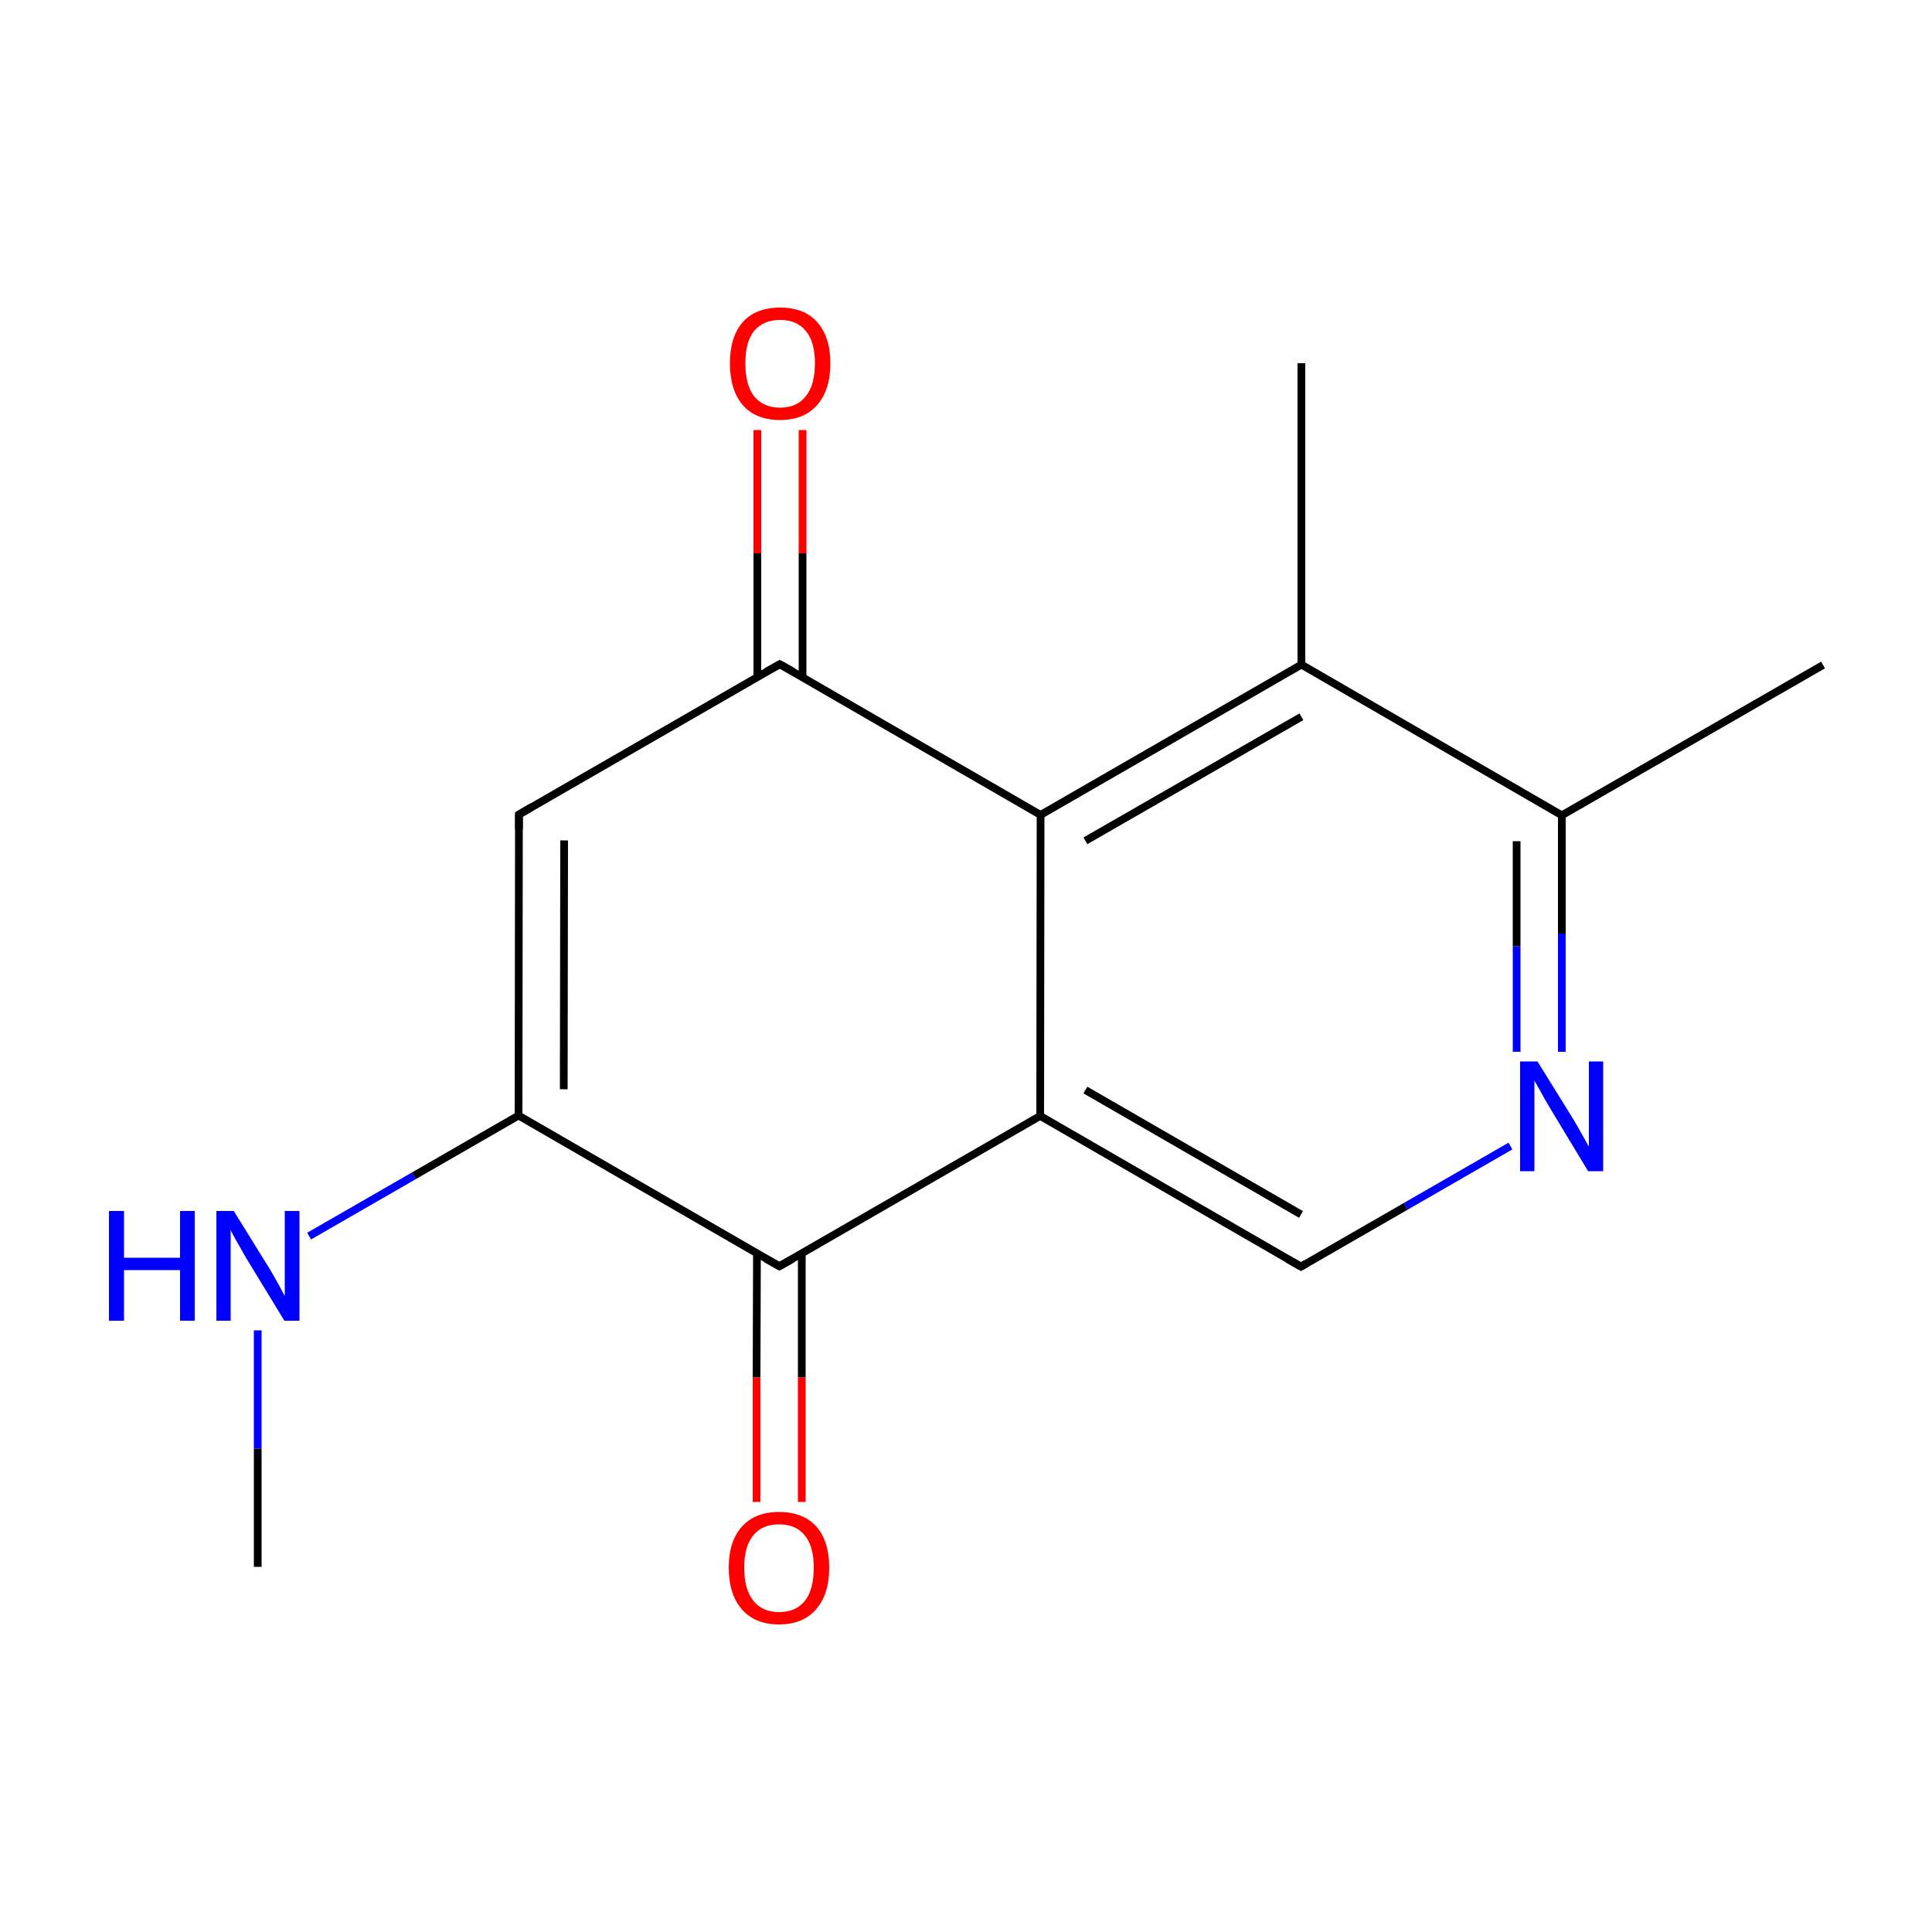 
<svg version='1.1' baseProfile='full'
              xmlns='http://www.w3.org/2000/svg'
                      xmlns:rdkit='http://www.rdkit.org/xml'
                      xmlns:xlink='http://www.w3.org/1999/xlink'
                  xml:space='preserve'
width='500px' height='500px' viewBox='0 0 500 500'>
<!-- END OF HEADER -->
<rect style='opacity:1.0;fill:#FFFFFF;stroke:none' width='500.0' height='500.0' x='0.0' y='0.0'> </rect>
<path class='bond-0 atom-0 atom-1' d='M 336.8,94.0 L 336.8,172.0' style='fill:none;fill-rule:evenodd;stroke:#000000;stroke-width:2.0px;stroke-linecap:butt;stroke-linejoin:miter;stroke-opacity:1' />
<path class='bond-1 atom-1 atom-2' d='M 336.8,172.0 L 269.3,210.9' style='fill:none;fill-rule:evenodd;stroke:#000000;stroke-width:2.0px;stroke-linecap:butt;stroke-linejoin:miter;stroke-opacity:1' />
<path class='bond-1 atom-1 atom-2' d='M 336.8,185.5 L 280.9,217.6' style='fill:none;fill-rule:evenodd;stroke:#000000;stroke-width:2.0px;stroke-linecap:butt;stroke-linejoin:miter;stroke-opacity:1' />
<path class='bond-2 atom-2 atom-3' d='M 269.3,210.9 L 201.8,171.9' style='fill:none;fill-rule:evenodd;stroke:#000000;stroke-width:2.0px;stroke-linecap:butt;stroke-linejoin:miter;stroke-opacity:1' />
<path class='bond-3 atom-3 atom-4' d='M 207.7,175.2 L 207.7,143.2' style='fill:none;fill-rule:evenodd;stroke:#000000;stroke-width:2.0px;stroke-linecap:butt;stroke-linejoin:miter;stroke-opacity:1' />
<path class='bond-3 atom-3 atom-4' d='M 207.7,143.2 L 207.7,111.3' style='fill:none;fill-rule:evenodd;stroke:#FF0000;stroke-width:2.0px;stroke-linecap:butt;stroke-linejoin:miter;stroke-opacity:1' />
<path class='bond-3 atom-3 atom-4' d='M 196.0,175.2 L 196.0,143.2' style='fill:none;fill-rule:evenodd;stroke:#000000;stroke-width:2.0px;stroke-linecap:butt;stroke-linejoin:miter;stroke-opacity:1' />
<path class='bond-3 atom-3 atom-4' d='M 196.0,143.2 L 196.0,111.3' style='fill:none;fill-rule:evenodd;stroke:#FF0000;stroke-width:2.0px;stroke-linecap:butt;stroke-linejoin:miter;stroke-opacity:1' />
<path class='bond-4 atom-3 atom-5' d='M 201.8,171.9 L 134.3,210.8' style='fill:none;fill-rule:evenodd;stroke:#000000;stroke-width:2.0px;stroke-linecap:butt;stroke-linejoin:miter;stroke-opacity:1' />
<path class='bond-5 atom-5 atom-6' d='M 134.3,210.8 L 134.2,288.7' style='fill:none;fill-rule:evenodd;stroke:#000000;stroke-width:2.0px;stroke-linecap:butt;stroke-linejoin:miter;stroke-opacity:1' />
<path class='bond-5 atom-5 atom-6' d='M 146.0,217.5 L 145.9,281.9' style='fill:none;fill-rule:evenodd;stroke:#000000;stroke-width:2.0px;stroke-linecap:butt;stroke-linejoin:miter;stroke-opacity:1' />
<path class='bond-6 atom-6 atom-7' d='M 134.2,288.7 L 201.7,327.7' style='fill:none;fill-rule:evenodd;stroke:#000000;stroke-width:2.0px;stroke-linecap:butt;stroke-linejoin:miter;stroke-opacity:1' />
<path class='bond-7 atom-7 atom-8' d='M 195.9,324.3 L 195.8,356.5' style='fill:none;fill-rule:evenodd;stroke:#000000;stroke-width:2.0px;stroke-linecap:butt;stroke-linejoin:miter;stroke-opacity:1' />
<path class='bond-7 atom-7 atom-8' d='M 195.8,356.5 L 195.8,388.7' style='fill:none;fill-rule:evenodd;stroke:#FF0000;stroke-width:2.0px;stroke-linecap:butt;stroke-linejoin:miter;stroke-opacity:1' />
<path class='bond-7 atom-7 atom-8' d='M 207.5,324.3 L 207.5,356.5' style='fill:none;fill-rule:evenodd;stroke:#000000;stroke-width:2.0px;stroke-linecap:butt;stroke-linejoin:miter;stroke-opacity:1' />
<path class='bond-7 atom-7 atom-8' d='M 207.5,356.5 L 207.5,388.7' style='fill:none;fill-rule:evenodd;stroke:#FF0000;stroke-width:2.0px;stroke-linecap:butt;stroke-linejoin:miter;stroke-opacity:1' />
<path class='bond-8 atom-7 atom-9' d='M 201.7,327.7 L 269.2,288.8' style='fill:none;fill-rule:evenodd;stroke:#000000;stroke-width:2.0px;stroke-linecap:butt;stroke-linejoin:miter;stroke-opacity:1' />
<path class='bond-9 atom-9 atom-10' d='M 269.2,288.8 L 336.7,327.8' style='fill:none;fill-rule:evenodd;stroke:#000000;stroke-width:2.0px;stroke-linecap:butt;stroke-linejoin:miter;stroke-opacity:1' />
<path class='bond-9 atom-9 atom-10' d='M 280.9,282.1 L 336.7,314.3' style='fill:none;fill-rule:evenodd;stroke:#000000;stroke-width:2.0px;stroke-linecap:butt;stroke-linejoin:miter;stroke-opacity:1' />
<path class='bond-10 atom-10 atom-11' d='M 336.7,327.8 L 363.8,312.2' style='fill:none;fill-rule:evenodd;stroke:#000000;stroke-width:2.0px;stroke-linecap:butt;stroke-linejoin:miter;stroke-opacity:1' />
<path class='bond-10 atom-10 atom-11' d='M 363.8,312.2 L 390.9,296.6' style='fill:none;fill-rule:evenodd;stroke:#0000FF;stroke-width:2.0px;stroke-linecap:butt;stroke-linejoin:miter;stroke-opacity:1' />
<path class='bond-11 atom-11 atom-12' d='M 404.2,272.2 L 404.2,241.6' style='fill:none;fill-rule:evenodd;stroke:#0000FF;stroke-width:2.0px;stroke-linecap:butt;stroke-linejoin:miter;stroke-opacity:1' />
<path class='bond-11 atom-11 atom-12' d='M 404.2,241.6 L 404.2,211.0' style='fill:none;fill-rule:evenodd;stroke:#000000;stroke-width:2.0px;stroke-linecap:butt;stroke-linejoin:miter;stroke-opacity:1' />
<path class='bond-11 atom-11 atom-12' d='M 392.5,272.2 L 392.5,244.9' style='fill:none;fill-rule:evenodd;stroke:#0000FF;stroke-width:2.0px;stroke-linecap:butt;stroke-linejoin:miter;stroke-opacity:1' />
<path class='bond-11 atom-11 atom-12' d='M 392.5,244.9 L 392.5,217.7' style='fill:none;fill-rule:evenodd;stroke:#000000;stroke-width:2.0px;stroke-linecap:butt;stroke-linejoin:miter;stroke-opacity:1' />
<path class='bond-12 atom-12 atom-13' d='M 404.2,211.0 L 471.8,172.1' style='fill:none;fill-rule:evenodd;stroke:#000000;stroke-width:2.0px;stroke-linecap:butt;stroke-linejoin:miter;stroke-opacity:1' />
<path class='bond-13 atom-6 atom-14' d='M 134.2,288.7 L 107.1,304.3' style='fill:none;fill-rule:evenodd;stroke:#000000;stroke-width:2.0px;stroke-linecap:butt;stroke-linejoin:miter;stroke-opacity:1' />
<path class='bond-13 atom-6 atom-14' d='M 107.1,304.3 L 80.0,319.9' style='fill:none;fill-rule:evenodd;stroke:#0000FF;stroke-width:2.0px;stroke-linecap:butt;stroke-linejoin:miter;stroke-opacity:1' />
<path class='bond-14 atom-14 atom-15' d='M 66.7,344.3 L 66.7,374.9' style='fill:none;fill-rule:evenodd;stroke:#0000FF;stroke-width:2.0px;stroke-linecap:butt;stroke-linejoin:miter;stroke-opacity:1' />
<path class='bond-14 atom-14 atom-15' d='M 66.7,374.9 L 66.7,405.5' style='fill:none;fill-rule:evenodd;stroke:#000000;stroke-width:2.0px;stroke-linecap:butt;stroke-linejoin:miter;stroke-opacity:1' />
<path class='bond-15 atom-12 atom-1' d='M 404.2,211.0 L 336.8,172.0' style='fill:none;fill-rule:evenodd;stroke:#000000;stroke-width:2.0px;stroke-linecap:butt;stroke-linejoin:miter;stroke-opacity:1' />
<path class='bond-16 atom-9 atom-2' d='M 269.2,288.8 L 269.3,210.9' style='fill:none;fill-rule:evenodd;stroke:#000000;stroke-width:2.0px;stroke-linecap:butt;stroke-linejoin:miter;stroke-opacity:1' />
<path d='M 205.2,173.8 L 201.8,171.9 L 198.4,173.8' style='fill:none;stroke:#000000;stroke-width:2.0px;stroke-linecap:butt;stroke-linejoin:miter;stroke-opacity:1;' />
<path d='M 137.7,208.8 L 134.3,210.8 L 134.3,214.7' style='fill:none;stroke:#000000;stroke-width:2.0px;stroke-linecap:butt;stroke-linejoin:miter;stroke-opacity:1;' />
<path d='M 198.3,325.8 L 201.7,327.7 L 205.1,325.8' style='fill:none;stroke:#000000;stroke-width:2.0px;stroke-linecap:butt;stroke-linejoin:miter;stroke-opacity:1;' />
<path d='M 333.3,325.9 L 336.7,327.8 L 338.0,327.0' style='fill:none;stroke:#000000;stroke-width:2.0px;stroke-linecap:butt;stroke-linejoin:miter;stroke-opacity:1;' />
<path class='atom-4' d='M 188.9 94.0
Q 188.9 87.2, 192.2 83.4
Q 195.6 79.6, 201.9 79.6
Q 208.2 79.6, 211.5 83.4
Q 214.9 87.2, 214.9 94.0
Q 214.9 100.9, 211.5 104.8
Q 208.1 108.7, 201.9 108.7
Q 195.6 108.7, 192.2 104.8
Q 188.9 100.9, 188.9 94.0
M 201.9 105.5
Q 206.2 105.5, 208.5 102.6
Q 210.9 99.7, 210.9 94.0
Q 210.9 88.4, 208.5 85.6
Q 206.2 82.8, 201.9 82.8
Q 197.6 82.8, 195.2 85.6
Q 192.9 88.4, 192.9 94.0
Q 192.9 99.7, 195.2 102.6
Q 197.6 105.5, 201.9 105.5
' fill='#FF0000'/>
<path class='atom-8' d='M 188.6 405.7
Q 188.6 398.9, 192.0 395.1
Q 195.4 391.3, 201.6 391.3
Q 207.9 391.3, 211.3 395.1
Q 214.6 398.9, 214.6 405.7
Q 214.6 412.6, 211.2 416.5
Q 207.8 420.4, 201.6 420.4
Q 195.4 420.4, 192.0 416.5
Q 188.6 412.6, 188.6 405.7
M 201.6 417.2
Q 206.0 417.2, 208.3 414.3
Q 210.6 411.4, 210.6 405.7
Q 210.6 400.2, 208.3 397.4
Q 206.0 394.5, 201.6 394.5
Q 197.3 394.5, 195.0 397.3
Q 192.6 400.1, 192.6 405.7
Q 192.6 411.4, 195.0 414.3
Q 197.3 417.2, 201.6 417.2
' fill='#FF0000'/>
<path class='atom-11' d='M 397.9 274.7
L 407.2 289.7
Q 408.1 291.2, 409.6 293.9
Q 411.1 296.6, 411.2 296.7
L 411.2 274.7
L 414.9 274.7
L 414.9 303.1
L 411.0 303.1
L 401.1 286.7
Q 399.9 284.7, 398.7 282.5
Q 397.5 280.3, 397.1 279.7
L 397.1 303.1
L 393.4 303.1
L 393.4 274.7
L 397.9 274.7
' fill='#0000FF'/>
<path class='atom-14' d='M 28.2 313.4
L 32.1 313.4
L 32.1 325.5
L 46.6 325.5
L 46.6 313.4
L 50.4 313.4
L 50.4 341.8
L 46.6 341.8
L 46.6 328.7
L 32.1 328.7
L 32.1 341.8
L 28.2 341.8
L 28.2 313.4
' fill='#0000FF'/>
<path class='atom-14' d='M 60.5 313.4
L 69.8 328.4
Q 70.7 329.9, 72.2 332.6
Q 73.6 335.3, 73.7 335.4
L 73.7 313.4
L 77.5 313.4
L 77.5 341.8
L 73.6 341.8
L 63.6 325.4
Q 62.5 323.4, 61.2 321.2
Q 60.0 319.0, 59.7 318.4
L 59.7 341.8
L 56.0 341.8
L 56.0 313.4
L 60.5 313.4
' fill='#0000FF'/>
</svg>
